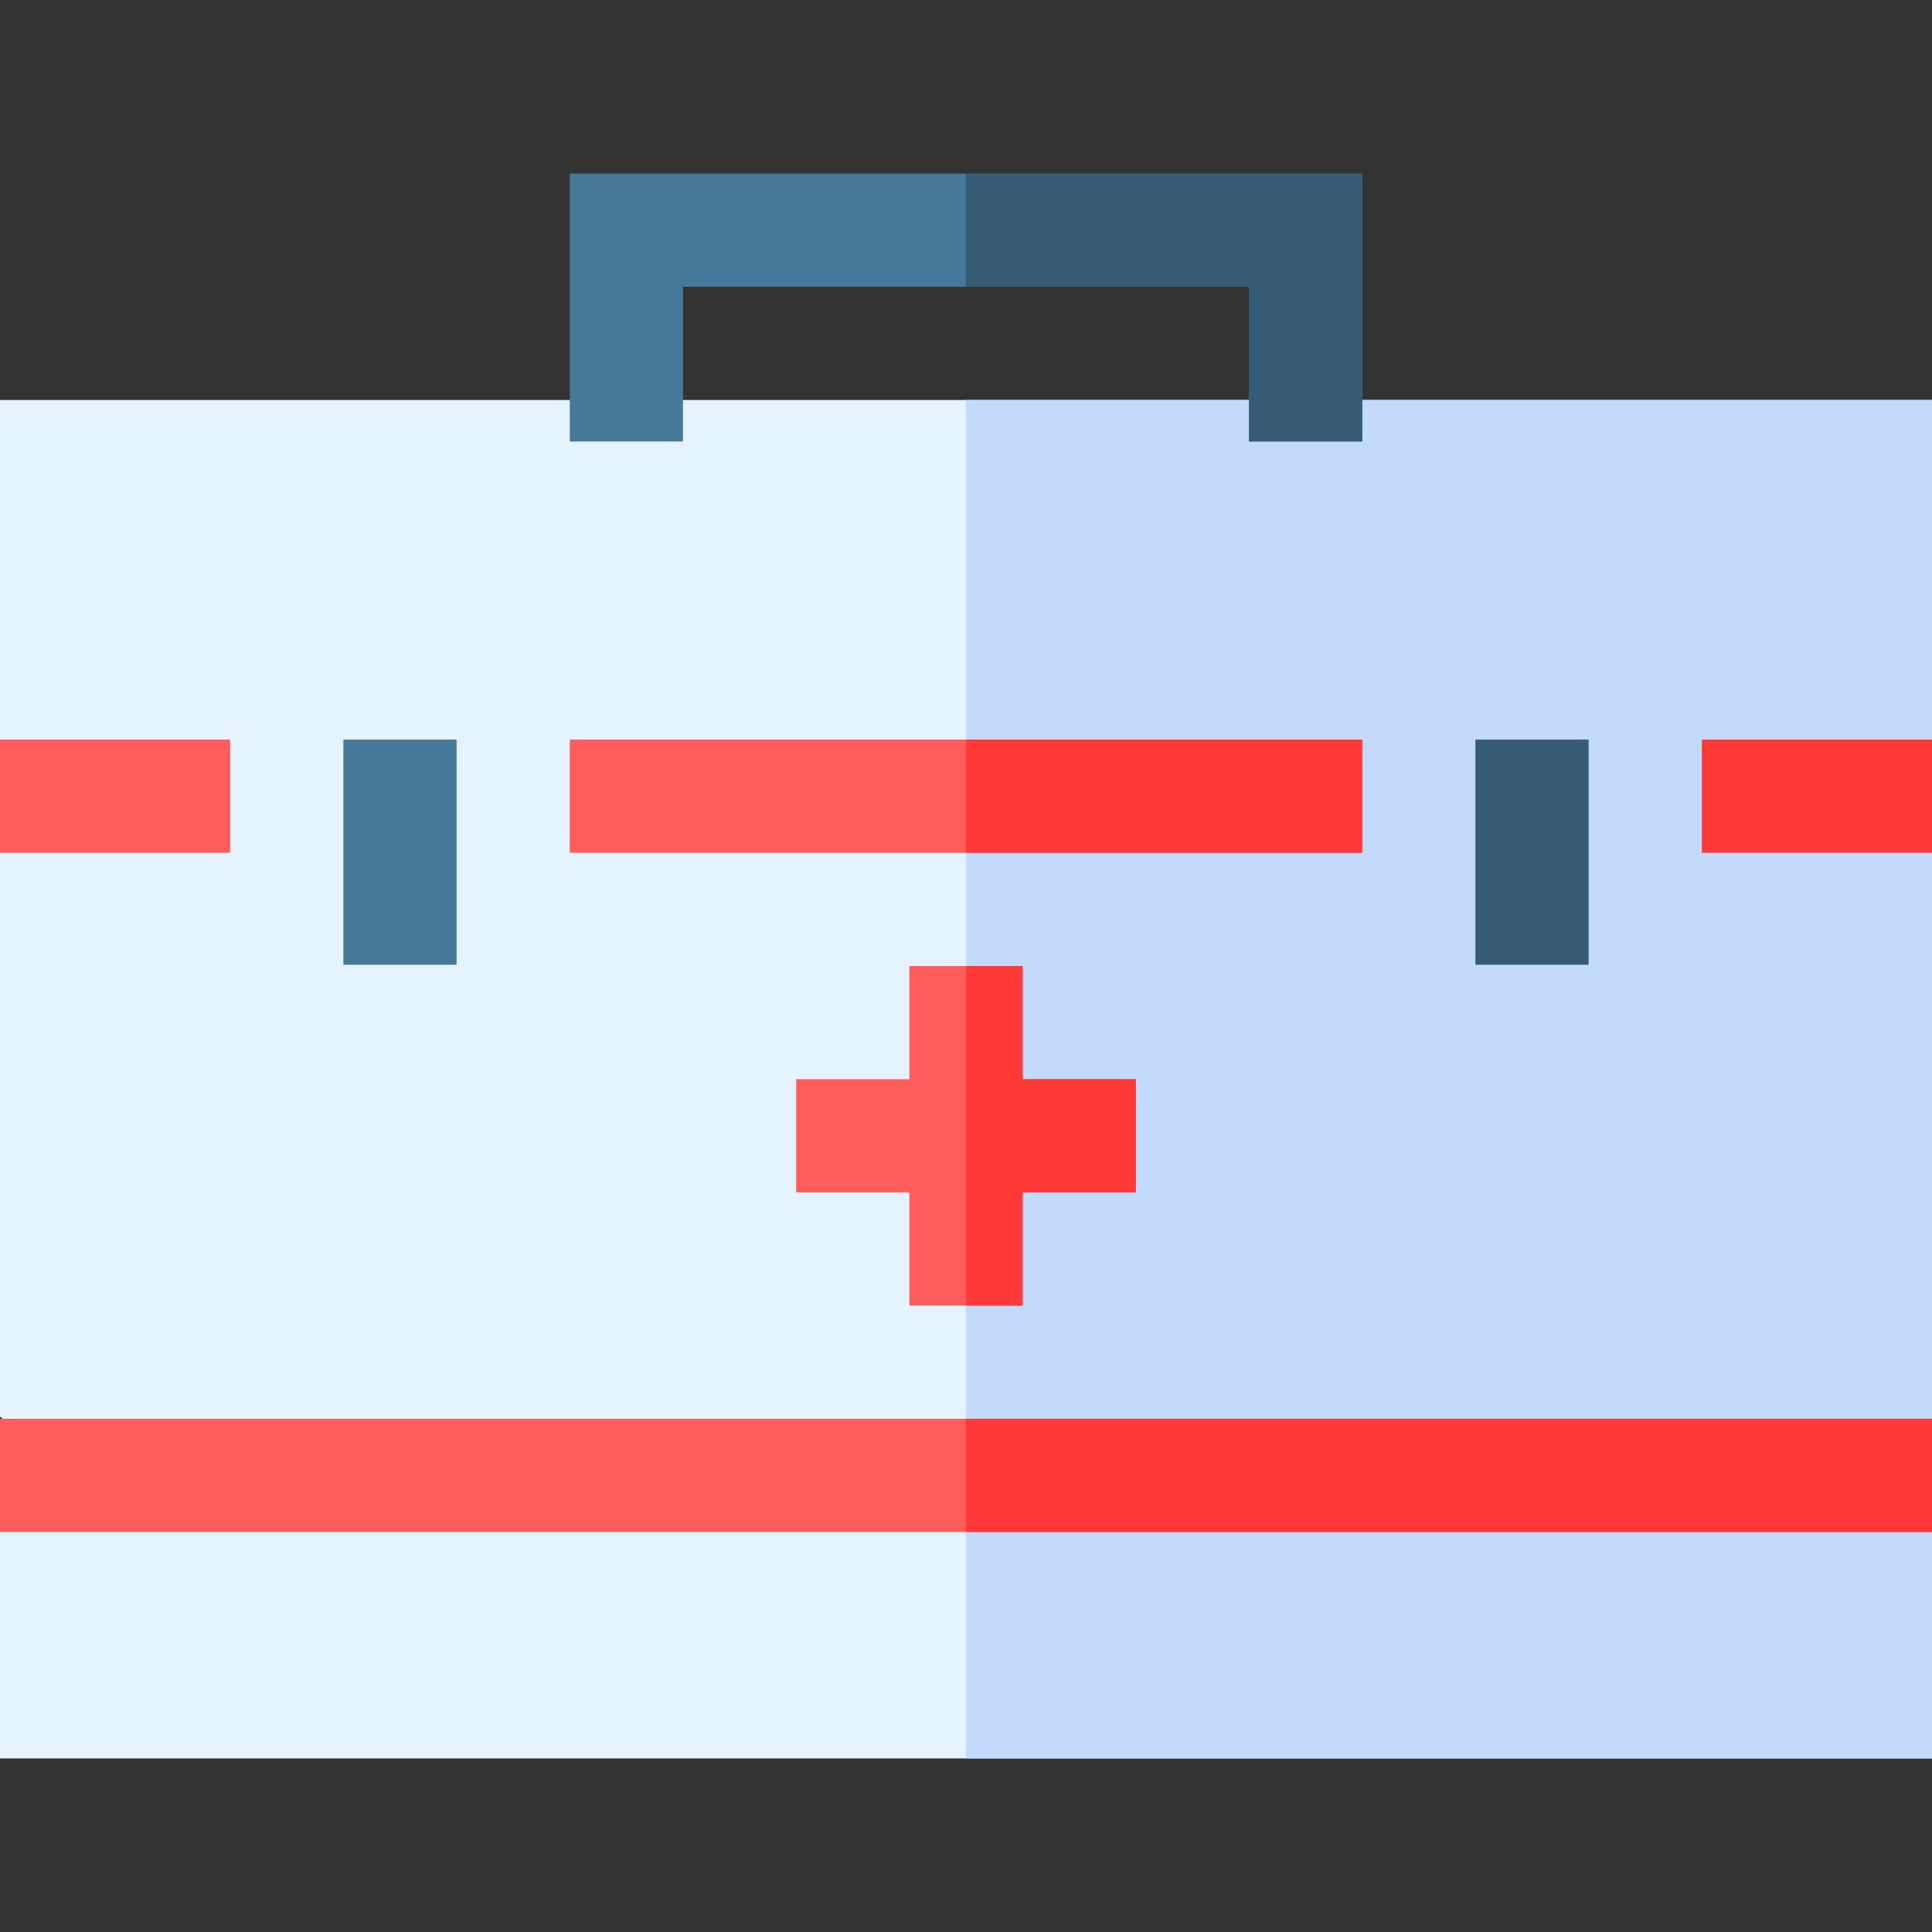 <?xml version="1.0" encoding="UTF-8"?> <svg xmlns="http://www.w3.org/2000/svg" id="Capa_1" height="512" viewBox="0 0 512 512" width="512"><rect x="0" y="0" width="512" height="512" fill="#333333" stroke="none"/> <g> <path d="m512 376v-150l-18.385-15 18.385-15v-90h-512v90l18.385 15-18.385 15v149.41l18.385 15-18.385 15v60.59h512v-60l-18.385-15z" fill="#e4f3ff"></path> <path d="m512 376v-150l-28.385-15 28.385-15v-90h-256v360h256v-60l-28.385-15z" fill="#c3dafd"></path> <path d="m151 46v71h30v-41h150v41h30v-71z" fill="#457899"></path> <path d="m91 196h30v59.667h-30z" fill="#457899"></path> <path d="m391 196h30v59.667h-30z" fill="#365c75"></path> <path d="m0 196h61v30h-61z" fill="#ff5c5c"></path> <path d="m451 196h61v30h-61z" fill="#ff3838"></path> <path d="m151 196h210v30h-210z" fill="#ff5c5c"></path> <path d="m256 196h105v30h-105z" fill="#ff3838"></path> <path d="m301 286h-30v-30h-30v30h-30v30h30v30h30v-30h30z" fill="#ff5c5c"></path> <path d="m301 286h-30v-30h-15v90h15v-30h30z" fill="#ff3838"></path> <path d="m0 376h512v30h-512z" fill="#ff5c5c"></path> <path d="m256 376h256v30h-256z" fill="#ff3838"></path> <path d="m256 46v30h75v41h30v-71z" fill="#365c75"></path> </g> </svg> 
